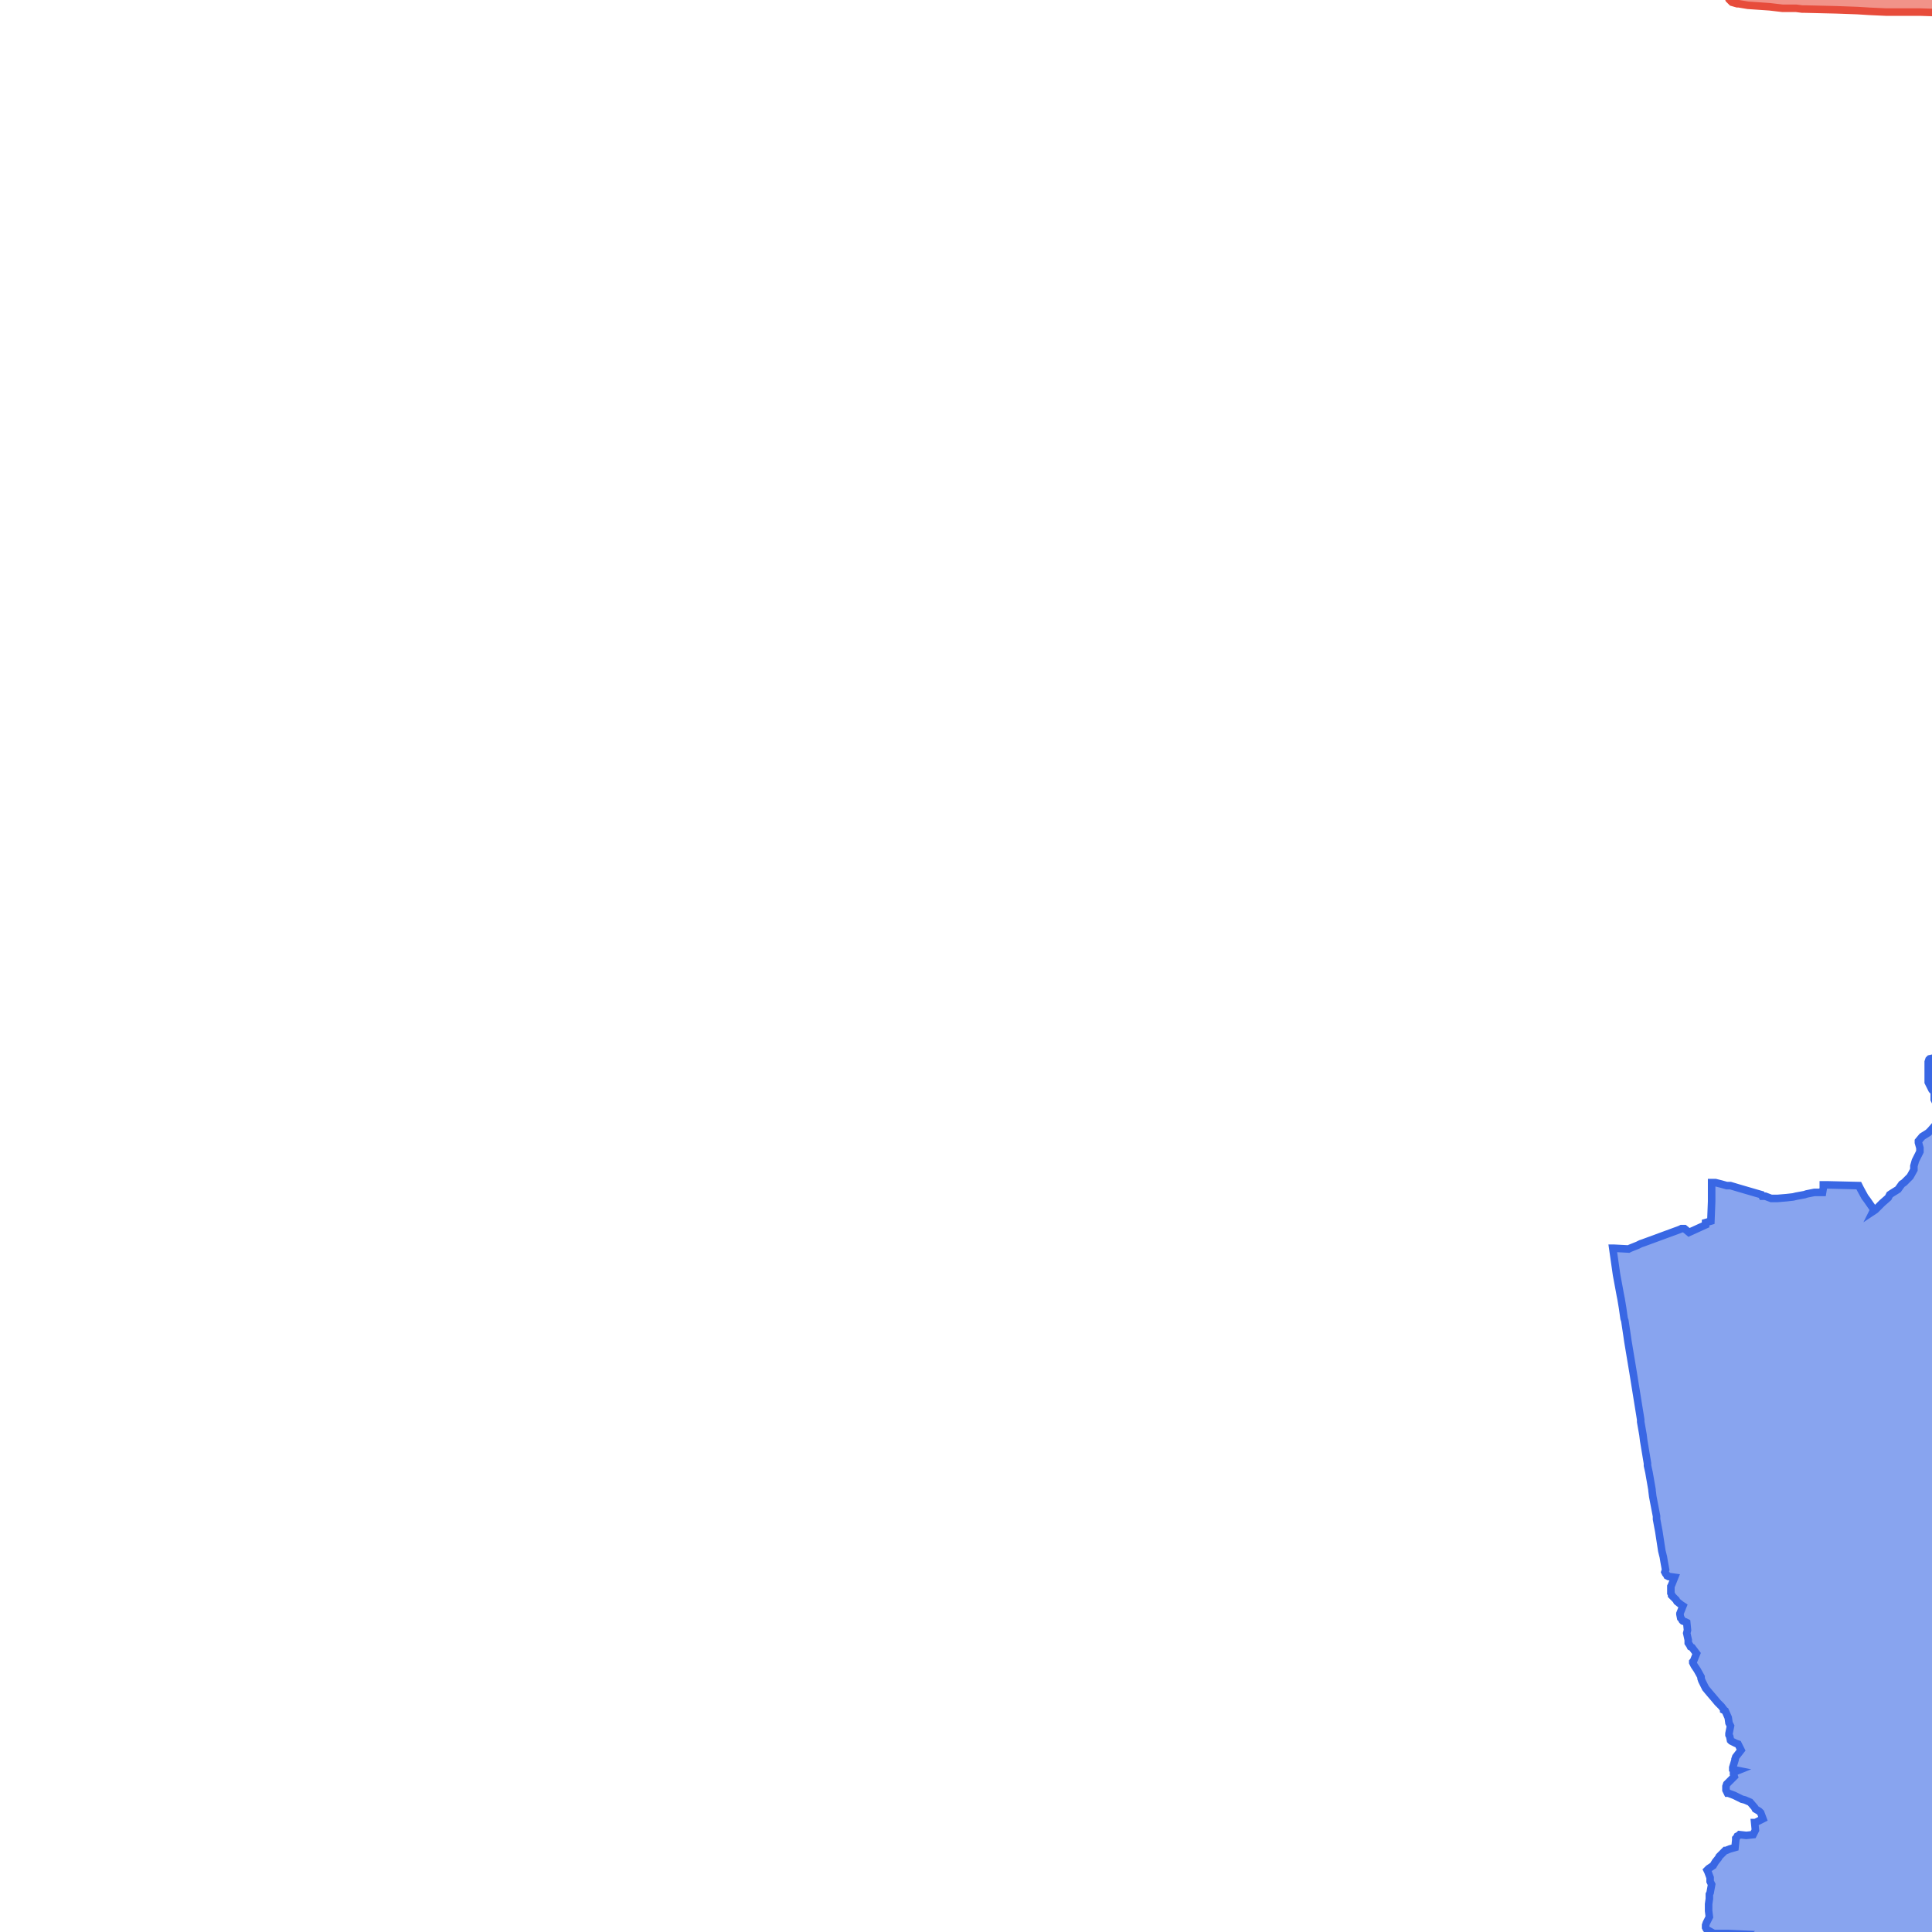 <svg version="1.1" xmlns="http://www.w3.org/2000/svg" xmlns:xlink="http://www.w3.org/1999/xlink"  pointer-events="none" width="256" height="256"><g><path stroke="#3967E4" stroke-width="1" stroke-opacity="1" fill-opacity="0.6" fill-rule="evenodd" fill="#3967E4" d="M364.4,224.9L364.2,225.9L363.6,225.6L363.5,225.6L362,224.8L361.7,224.9L358.8,226.9L357.3,229.4L357,231.6L356.5,232.5L354.1,235.9L354.7,236.4L354.7,236.5L354.8,237.2L355,237.7L354.9,237.9L355.2,238.6L355.2,238.8L355.2,239.2L355.4,240.2L355.5,240.4L355.7,241.3L355.9,241.7L356,241.9L356,242.1L356.2,243.1L356.6,243.9L356.7,244.1L357.1,244.9L357.2,245.2L357.3,246L357.3,246.3L357,247L356.8,247.7L356.6,248.5L356.5,249.1L356.4,250.1L356.3,250.9L356.2,251.5L356.1,252.9L355.9,254.2L355.8,254.9L355.7,256.5L355.6,257.6L355.3,259.6L355.2,259.6L355.1,259.6L354.5,259.5L354.3,259.5L353.6,258.8L353.4,258.8L352.7,258.1L352,258.5L351.9,258.5L351.3,258.6L350.6,258.4L349.8,258.2L349.3,258.2L348.4,258L347.8,257.7L347.2,257.6L347,257.5L346.2,256.8L345.3,256.7L344.9,256.9L344.8,256.9L344.6,256.8L343.7,256.5L343.7,257.3L343.6,257.5L343.5,257.6L343.3,257.6L343.2,257.7L342.8,257.7L342.7,257.6L341.7,257.2L341.2,257.2L341,257.2L340.9,257.1L340.8,257.3L340.3,257.3L339.4,257.7L339.2,258L338.9,258.3L338.8,258.4L338.6,258.5L337.6,258.8L337.2,259L337.1,259L336.4,259.2L336.2,259.3L336.1,259.4L336,259.4L335.1,259.2L334.8,259.8L334.1,260.3L333.3,260.8L333,261L332.5,261.3L331.6,261.8L331.3,262.4L331.1,262.6L331,262.6L330.5,262.7L329.9,263.5L329.9,263.6L329.8,263.7L329.6,263.8L328.8,264.3L328.8,264.4L328.5,264.6L328.1,264.9L327.3,265.4L327,265.7L326.3,266.5L326,266.6L325.8,266.6L325.2,266.7L325,266.7L324.3,266.4L323.8,266.7L322.8,266.3L322.7,266.5L322.1,266.6L322,266.5L321.7,266.5L320.8,266.4L320.5,266.9L319.9,267L319.8,267L319.6,266.8L318.9,266.8L318.7,266.7L317.8,266.2L317.6,266.2L316.9,265.8L316.3,265.5L315.6,265.2L315,265.1L314.2,265.1L314,265L313.7,264.8L313.2,264.3L312.5,263.6L312.4,263.5L312.3,263.4L312,263.1L311.2,263L310.5,263.2L310.4,263.3L309.8,263.3L308.7,263.2L307.8,263.2L306.5,263.2L303.4,263.2L303,263.2L300.8,263.1L298.2,263.1L296,263.1L295.8,263.1L295.3,263.1L295.2,263L295.4,262.8L294,262.8L293.4,262.8L292.2,262.8L292.2,264.8L292.2,265.4L287.2,265.4L286.1,265.4L285.5,265.4L283.6,265.5L283.5,265.4L283.4,265.4L282.4,265.1L281.6,264.6L281.4,264.6L281.2,264.6L280.7,263.7L280.6,263.7L280.1,263.7L279.2,263.5L279,263.4L277.9,263.1L277.8,263.2L277.7,263.2L277.4,263.2L277.3,263.1L277.4,262.7L277.4,262.6L277.8,261.7L277.6,261.4L277.6,261.2L277.6,260.5L277.7,260.4L278,259.7L277.5,259.7L274.8,259.6L274.6,259.6L274.1,259.6L269.9,259.5L268.9,259.5L264.3,259.5L262.7,259.4L261.9,259.4L261.2,259.5L259.2,259.4L259.2,260.3L259.2,260.5L259.2,261.6L259.2,261.7L259.1,261.7L258.9,261.6L258.3,261.1L257.7,260.4L257.6,260.2L257.5,260.1L257.3,259.8L256.7,259.1L256.5,259L256.5,258.9L255.8,258.3L255.5,258.1L254.9,257.5L254.8,257.4L254.6,257.1L254.4,256.7L254.4,257.3L254.3,258.9L253.9,258.9L253.9,259.3L252.2,259.3L251.7,259.3L250.8,259.2L249.8,259.2L247.3,259.2L246.3,259.2L245.5,259.2L244.7,259.2L243.8,259.2L243.4,258.8L243.4,259.2L240.4,259.1L238.2,259.1L237.7,259.1L233.7,259L233.2,259L232.8,259L232,258.5L231.1,258L230.7,257.6L230.7,256.7L231.2,256.3L229,256.2L228.5,256.2L227.7,256.2L227.1,256.2L226.2,255.7L226.1,255.6L226,255.4L226,255.2L226,255.1L226.1,254.8L226.5,254L226.4,253.2L226.4,252.5L226.4,252.3L226.5,251.6L226.5,251L226.6,250.8L226.8,249.7L226.6,249.3L226.6,248.8L226.3,248L226.2,247.8L226.3,247.7L226.4,247.6L227,247.2L227.3,246.7L227.7,246.2L227.8,246L228.4,245.4L228.6,245.2L228.7,245.2L229.2,245L229.9,244.8L230,243.8L230,243.6L230.1,243.5L230.2,243.3L230.4,243.2L230.5,243.1L231.4,243.2L232.3,243.1L232.6,242.5L232.5,241.5L232.6,241.5L233.6,241L233.3,240.2L233.1,240L232.6,239.7L232.5,239.5L231.9,238.8L231.2,238.5L230.8,238.4L230.4,238.2L229.8,237.9L229,237.6L228.9,237.6L228.8,237.4L228.7,237.2L228.7,236.8L228.7,236.7L228.8,236.4L228.9,236.3L229.1,236.1L229.8,235.4L229.7,235.1L229.7,234.9L229.8,234.8L230.3,234.6L229.8,234.5L229.6,234.4L229.6,234.2L229.9,233.2L229.9,233.1L230,232.8L230.7,231.9L230.3,231.1L230,231L229.8,230.9L229.4,230.7L229.3,230.6L229.2,230.1L229.1,229.9L229.1,229.7L229.3,228.7L229.1,228.3L229,227.6L228.6,226.7L228.4,226.6L228.4,226.5L228.1,226.1L227.6,225.6L227.1,225L226.5,224.3L226,223.7L225.7,223.1L225.6,222.9L225.5,222.7L225.4,222.4L225.4,222.2L224.9,221.3L224.5,220.7L224.3,220.3L224.3,220.2L224.4,220.1L224.8,219.1L224.2,218.3L224,218.2L223.9,218L223.7,217.7L223.7,217.3L223.5,216.4L223.6,216L223.5,215L223.3,214.9L223,214.8L222.9,214.7L222.8,214.5L222.7,214.4L222.6,213.9L222.6,213.8L223,212.8L222.7,212.6L222.2,212.2L222.1,212L221.7,211.6L221.5,211.4L221.5,211.3L221.4,211.1L221.4,210.4L221.4,210.2L221.5,210L221.9,209L221.2,208.9L221.1,208.9L220.9,208.8L220.8,208.6L220.7,208.5L220.6,208.3L220.7,208L220.5,206.9L220.4,206.3L220.2,205.5L219.8,202.9L219.5,201.3L219.5,200.9L219,198.3L218.9,197.5L218.9,197.4L218.5,195.1L218.3,194.2L218.3,193.9L218,192.1L217.8,190.9L217.7,190.1L217.4,188.4L217.4,188.1L216.4,181.9L215.7,177.7L215.6,177L215.3,175L215.2,174.7L215,173.3L214.8,172.1L214.7,171.6L214.2,168.9L213.7,165.4L213.9,165.4L215.8,165.5L216,165.4L217,165L217.4,164.8L217.7,164.7L222.6,162.9L222.8,162.8L223.2,162.8L223.8,163.3L226,162.3L226,162L226.7,161.8L226.8,159.2L226.8,156.9L226.8,156.7L226.9,156.7L227.3,156.7L228.1,156.9L228.8,157.1L229.3,157.1L230.3,157.4L232.7,158.1L233.4,158.3L233.5,158.5L233.7,158.5L233.9,158.5L234.7,158.8L235.5,158.8L236.7,158.7L237.6,158.6L238,158.5L239.1,158.3L239.4,158.2L240.4,158L241.5,158L241.6,157.4L241.6,157L241.9,157L242.1,157L246.3,157.1L246.5,157.5L247.1,158.6L247.4,159L248.3,160.3L248.2,160.5L248.5,160.3L249.1,159.7L249.4,159.4L250.2,158.7L250.3,158.5L250.4,158.3L250.7,158.1L251.5,157.6L252,156.9L252.3,156.7L253.1,155.9L253.6,155L253.6,154.5L253.8,153.8L254,153.4L254.4,152.6L254.4,152.1L254.2,151.4L254.2,151.2L254.7,150.6L255.5,150.1L255.8,149.8L256.5,149L257,148.1L257.1,148L257.5,147.1L257,146.8L256.8,146.7L256.4,145.9L256.3,145.7L256.3,144.7L256,144.4L255.8,144L255.5,143.4L255.5,143L255.5,142.3L255.5,141.2L255.5,140.7L255.6,140.4L255.7,140.3L256.6,140.1L256.7,139.9L256.9,139.9L257.8,139.7L258.1,138.9L258.2,138L258.2,137.5L258.2,137.4L258.4,136.9L258.4,136.8L258.6,136.7L259.5,136.3L259.6,136.2L262.8,136.2L262.8,140.2L263.6,140.8L263.8,140.8L264.5,140.9L264.7,140.9L264.8,140.9L264.9,141L265.9,141.6L266.1,141.8L266.8,142.6L267.1,142.7L268,143.4L268.4,143.2L268.5,143.2L269.3,143.6L269.6,143.6L269.7,143.3L269.2,142.8L269.2,142.6L269.4,141.6L269.6,141L269.9,140.1L270.3,139.2L270.6,138.3L270.8,138.1L270.9,137.9L271.3,137.4L271.7,137.2L272,137.3L274.3,138.3L275.1,138.6L276,139L277.5,139.6L280.3,140.9L280.6,141L282.7,139.5L282.8,139.5L282.9,139.4L283,139.3L291.4,130.7L291.8,130.1L291.3,129.5L291.2,129.4L291,129.3L290.8,129.2L290.8,129L290.5,128.7L290.5,128.6L290.4,127.5L289.9,126.8L289.8,126.6L289.6,126.3L289.6,126.2L290,125.3L290,125.1L290,125L290.1,124.6L290.2,124.5L290.3,124.3L290.8,123.6L290.9,123.5L291.9,123L291.9,122.9L292,122.7L292.4,122.1L292.5,121.9L292.6,121.8L293.5,121.4L293.8,120.9L293.9,120.7L294.5,120.1L295,119.7L295.6,119.4L295.8,119.4L296.5,119.5L297.2,119.6L298.6,119.7L299.1,119.9L299.9,120.1L300.9,120.5L301.7,120.9L302,121L302.3,121.9L302.6,122.7L302.7,123.3L302.7,124.8L302.5,125.7L302.4,126L302.2,128.5L302.5,129L302.9,129.6L304.6,131.9L304.7,132L304.7,132.1L304.6,132.3L304.4,133.3L304.1,133.7L304.4,133.5L305.1,132.7L305.8,132.2L306.4,131.9L306.6,131.9L306.7,132L307.5,132.4L308.4,132.8L309.4,132.8L310.2,132.9L310.9,132.8L311.1,132.8L311.2,132.8L312.1,133.2L312.6,133L313.1,132.6L314.8,131.5L314.9,131.4L314.8,132L315.3,132.6L316.3,133.6L316.5,133.9L316.5,134.1L316.5,134.3L316.4,134.4L316.2,134.8L315.8,135.8L315.9,135.9L315.6,136.5L315.9,137.5L316.8,137.9L317,137.9L317.3,138.3L317.7,139.1L317.9,139.3L318.4,139.9L318.6,140.2L318.7,140.6L318.7,141.2L319.1,141.8L319.7,142L319.9,142.1L320.4,142.8L320.5,143L321.1,143.7L321.2,144L322.1,144.3L322.3,144.3L323,144.8L323.1,145L323.6,145.9L323.9,145.7L324.3,145.8L325.2,146.4L325.4,146.3L325.5,146.4L326.1,146.8L327,147.3L327.3,146.8L327.5,146.9L328.1,147L328.2,147L328.8,147.5L329.3,147.6L330.1,148L330.4,147.9L331.4,147.7L331.5,147.6L331.6,147.6L331.8,147.5L332.4,147.3L332.6,147.2L332.8,147.2L333,147.2L334.1,147.3L334.3,147.3L334.6,147.2L335.6,147L335.7,146.9L336.2,147.3L336.3,147.9L336.5,148.4L336.9,150L337.1,150.8L337.3,151.3L337.8,153.2L338.8,153.6L338.9,153.4L339.2,153.3L339.3,153.3L339.5,153.6L339.5,153.8L339.5,154.2L339.5,154.3L339,155.1L338.6,155.9L339,157L339.4,157.9L339.8,158.7L340,159.1L341.4,161.6L342.2,163.3L342.7,164.2L342.8,164.4L343.3,165.2L343.6,165.8L343.8,166.1L343.6,166.1L342.7,165.4L342.6,165.5L341.8,165.8L340.8,166.2L340.2,166.4L339.2,166.4L339.1,166.5L338.2,166.4L338,166.9L337.5,167.6L337,167.7L336.3,167.9L336.1,168L336.2,168.5L336.5,169.1L336.5,169.2L336.8,170.2L337,170.8L337.3,171.6L338,173.6L338.2,174.1L339,176.4L339.1,176.6L339.9,177.6L340.4,178.4L340.8,180.6L341.2,181.6L341.5,181.7L341.6,181.7L342.4,182.4L342.7,182.3L342.8,182.4L343.6,182.5L344.2,182.4L344.5,182.4L345.1,182.4L345.6,182.7L346.6,182.9L347.2,183.7L348.1,184L349.2,184L349.3,184L349.6,183.9L350,184L350.4,184.2L351.2,184.7L351.4,184.8L351.7,185.1L352,185.6L352.7,186.2L353.4,186.4L353.6,186.5L353.7,186.6L354,186.9L354.3,187.3L354.3,187.4L354.6,187.9L355,188.4L355,188.6L354.9,188.8L354.5,189.8L354.1,190.7L354,191.2L353.9,191.4L353.8,191.6L353.4,192.7L353,194.1L352.8,195L352.6,196.4L352.3,197.5L352.4,197.7L352.5,198.9L352.8,200.5L352.8,200.9L353,203.1L353.2,204.3L352.8,205.5L352.3,207L352.1,207.5L351.3,209.5L351.2,209.8L351.9,210.4L352,210.4L352.4,210.4L353.4,210.4L353.7,210.5L354,210.6L354.9,211L355.4,211.1L356.3,211.6L356.5,211.4L357.5,211.2L358.4,211L358.8,211L358.9,211.1L359.1,211.6L359.7,213L360.1,214.1L360.9,216.6L361.8,219L361.8,219.2L365.4,222.1L365.5,222.3L364.4,224.9z"/><path stroke="#E74C3B" stroke-width="1" stroke-opacity="1" fill-opacity="0.6" fill-rule="evenodd" fill="#E74C3B" d="M367.2,-52.4L367,-52.1L365.6,-50.8L364.7,-50.1L364.6,-49.9L364.3,-49.7L363.3,-48.8L362.7,-48.3L361.6,-47.3L359,-45L357.2,-43.4L356.4,-42.7L354.9,-41.5L354.2,-40.8L354,-40.6L352.4,-39.3L351.9,-38.8L351.2,-38L351.1,-37.8L351,-37.7L350.8,-37.5L350,-37L349.6,-36.6L349.5,-36.5L348.6,-36.2L348.4,-36.2L347.4,-35.9L346.4,-35.6L346.1,-35.5L345.9,-35.4L345.4,-35.3L344.8,-35L344.4,-34.8L343.4,-34.5L343.4,-34.3L343.2,-34.2L342.3,-33.8L342,-33.6L341.9,-33.5L341.3,-33.1L340.7,-33L340.2,-32.8L339.9,-32.5L339.6,-32.4L339.3,-32.1L338.5,-31.5L338.4,-31.4L337.7,-31.1L337,-30.5L336.7,-30.2L335.7,-29.7L335.6,-29.6L334.8,-29.1L333.8,-28.8L333,-28.3L332.7,-27.2L332.7,-27L332.9,-26L333,-25.8L332.7,-24.8L332.7,-24.7L332.7,-23.9L332.6,-23.8L331.7,-23.2L331.6,-23L331.6,-22.8L331.4,-22.7L330.5,-22.3L330,-21.9L329.5,-21.7L328.6,-21.7L327.7,-20.9L327.5,-20.7L327.2,-20.5L326.6,-20.2L326,-19.8L326.4,-18.9L326.6,-18.7L326.4,-17.8L326.5,-17.4L326.5,-17.3L326.4,-17.1L326,-16.6L326.1,-15.7L326,-15.5L325.6,-15.1L325.1,-14.8L324.2,-14.2L323.3,-14L322.9,-13.8L322.1,-13.6L321.5,-13.3L321.4,-13.3L320.5,-13.3L319.8,-12.7L319.7,-12.7L319.5,-12.7L319,-12.8L318,-13L317.8,-12.9L317.1,-12.9L316.6,-12.3L315.8,-11.9L315.6,-10.9L315.5,-10.7L315.4,-10.3L315.3,-10.1L314.7,-9.4L314.2,-8.6L314.3,-7.8L314.2,-7.2L313.9,-6.7L313.5,-6.7L312.6,-6.5L311.6,-6.5L310.7,-6.3L310.1,-6.1L309.4,-5.8L308.4,-5.5L307.8,-5.3L307,-5.1L306.9,-5.1L306.2,-4.9L305.4,-4.6L304.8,-4.5L303.9,-4L303.8,-3.9L302.8,-3.6L302.1,-3L301.3,-2.6L301,-2.5L300.8,-2.5L300.3,-2.4L299.7,-2.3L299.4,-2.3L299.3,-2.3L299.1,-2.3L298.8,-2.3L298.1,-2.4L297,-2.5L295.9,-2.3L295.8,-2.2L295.7,-2.1L295.4,-1.8L295.2,-1.7L294.3,-1.3L293.8,-1L292.8,-0.7L291.8,-0.2L291.5,0L290.5,0.4L290.3,0.6L289.8,1L289.1,1.7L288.7,2.3L287.6,2.3L283.8,2.3L282.7,2.2L279.1,2.1L278.1,2.1L277.7,2L277.2,2.1L275.3,2L275.2,2L274.1,1.9L268.3,1.9L264.9,1.8L264.6,1.8L264.2,1.8L263.7,1.8L262.7,1.8L262.2,1.8L257.5,1.7L254.4,1.6L251.8,1.6L249.9,1.6L247.7,1.5L246.1,1.4L243.3,1.3L239.1,1.2L238.8,1.2L238,1.1L237.3,1.1L236.2,1.1L234.5,0.9L231.6,0.7L230.4,0.5L230.2,0.5L229.5,0.3L229.2,0L229.1,-0.1L228.9,-0.6L228.9,-0.9L228.9,-1.1L229.1,-2.1L228.6,-2.5L228.6,-3.5L228.3,-3.7L228.2,-3.8L228.2,-3.9L228.1,-4.1L228.1,-4.5L228.1,-5.4L228.2,-5.7L228.3,-5.9L228.6,-6.7L228.8,-7.4L228.6,-8.2L228.2,-9.4L227.8,-10.4L226.4,-11.9L226.1,-13.3L227.7,-14.5L228.2,-14.9L230,-16.1L230.9,-16.7L231.1,-17.7L231.1,-18L231.2,-18.5L231.2,-18.6L231.3,-18.8L231.4,-19L231.5,-19.1L231.7,-19.1L231.8,-19.1L232,-19.1L232.2,-19.1L232.4,-19.1L232.6,-18.9L233.4,-18.4L234.7,-19.6L236,-20.7L236.5,-21.2L236.3,-21.4L235.3,-21.8L235.1,-22L234.4,-22.8L233.3,-24L233.3,-26.3L233.5,-27.2L233.6,-28L234.2,-28.5L237.7,-31.3L240.4,-33.8L241.6,-34.8L241.8,-35L241.9,-35.1L243.4,-36.4L246.7,-39.4L247.3,-39.9L249,-41.4L249.3,-41.7L251.6,-40.2L251.7,-40.1L251.8,-40.6L252,-41.4L252.3,-42.5L252.4,-42.8L252.5,-43L252.5,-43.2L252.9,-44.5L253.1,-45.3L253.7,-47.2L254.2,-49.1L255.4,-48.9L257.5,-48.4L257.6,-48.5L257.9,-49.2L258.3,-50.2L258.2,-50.3L258.2,-50.4L258.1,-50.8L258.6,-51.7L258.6,-51.9L258.7,-52.2L258.9,-52.2L259.9,-52.2L260.7,-52.1L260.8,-52L261,-51.9L261.7,-51.3L261.9,-51.3L263,-51.2L263.2,-51.3L263.3,-51.4L264.4,-51.5L264.8,-51.4L265.2,-51.3L265.5,-51.2L266.3,-52.6L266.7,-53.2L267.2,-53.4L268.1,-53.7L270.4,-53.7L269.6,-55.7L269.4,-56L269.1,-57.1L268.8,-58.1L268.9,-58.3L269.6,-59.1L270.1,-60L270,-60.2L270.3,-61L270.2,-62.1L270.1,-62.4L270.1,-62.7L270.2,-63.4L270.2,-63.5L270.6,-64.5L270.5,-64.7L270.1,-65.6L269.8,-65.7L269.7,-65.8L269.6,-65.9L269.6,-66.2L270.7,-66.8L270.7,-67.8L269.8,-67.9L269.3,-67.5L269.2,-67.5L269.1,-67.6L269,-67.7L269.1,-68L269.1,-68.2L269.8,-69.1L269.8,-69.4L269.9,-69.5L270.9,-70L270.9,-70.2L272,-69.9L272.1,-69.9L272.5,-69.6L273.7,-69.6L273.8,-69.6L274.2,-69.8L273.6,-70.4L273.5,-70.6L273.4,-71L273.3,-71.2L273.5,-71.3L274.6,-71.6L274.6,-72.2L274.9,-73.3L274.9,-73.8L274.9,-74L275.5,-74.6L275.6,-74.6L276.1,-74.8L276,-75L275.8,-75.5L274.6,-78.1L274.5,-78.3L274.1,-79L271.9,-83.5L271.6,-84L271,-85.3L270.9,-85.4L271.5,-86.1L271.7,-86.3L271.8,-86.5L272.8,-87.1L273,-87.3L273.1,-87.3L275,-88.8L275.5,-89.7L275.6,-89.8L275.7,-90L276,-90.3L278.5,-92.9L279,-93.3L280.3,-94.7L280.5,-94.9L281.4,-95.9L281.5,-95.9L281.5,-96L281.9,-96.8L281.5,-97.4L281,-98.1L280.5,-99.1L279.4,-98.9L279.2,-98.9L278.4,-99.6L278.3,-99.8L278.1,-100.9L277.2,-102.7L276.8,-103.2L275.8,-103.9L275.5,-104.1L275.3,-104.3L275.3,-104.5L275.4,-104.9L275.9,-105.6L277.7,-107.3L281,-105.2L285.7,-107.2L286.1,-107.3L287.2,-107.9L290.5,-109.1L290.9,-109.1L291.3,-109L291.5,-109L291.6,-108.9L292,-107.9L292.4,-108L292.6,-108L292.8,-107.8L293.4,-106.8L293.5,-106.7L293.6,-105.7L293.7,-105.4L293.8,-105.2L293.9,-104.4L294.2,-103.5L294.4,-103.4L295.4,-103L296,-103L296.7,-102.7L297,-102.6L298,-102.1L298.2,-102.1L298.9,-101.7L299.4,-100.8L300,-101.2L300.1,-101.2L301.1,-101.6L301.3,-101.6L301.7,-101.4L301.8,-101.2L302.1,-100.3L302.9,-99.7L303.4,-98.7L303.5,-98.6L303.8,-97.6L304.4,-97.2L304.5,-97.2L305,-96.2L305.2,-95.6L305.4,-94.7L305.7,-94.2L306,-93.3L306.1,-92.3L306.5,-91.3L307,-91.1L307.5,-90.5L308.1,-89.7L308.3,-89.8L308.5,-89.9L308.7,-89.9L309,-89.8L309.2,-89.9L309.7,-90.5L309.9,-91.5L310.1,-92.4L310.8,-93.2L311.7,-93.7L312,-94.1L312.6,-94.1L312.8,-94L313,-93.9L313,-93.8L313,-93.7L313.9,-92.7L315,-92.4L315.1,-92.3L315.9,-91.9L316.1,-91.7L316.3,-91.6L316.7,-90.6L317.2,-90.1L318.3,-90.3L318.4,-90.2L319.5,-90.5L320.1,-89.8L320.5,-89.7L320.6,-89.6L321.2,-88.7L321.4,-88.7L321.8,-88.8L322,-88.8L323,-88.7L323.1,-88.7L323.5,-88.8L323.8,-88.8L323.9,-88.7L324.3,-87.8L324.3,-87L324.7,-86.2L325,-85.6L325.1,-85.2L324.7,-84.7L324.3,-84.3L323.4,-83.7L322.8,-82.9L322.7,-82.4L322.1,-81.7L322,-81.6L321.8,-81.6L320.8,-81.2L320,-80.4L320,-80.1L319.6,-79.4L319.4,-79.3L319.1,-79.1L319.2,-78.7L319.3,-77.6L319.4,-77.5L320.1,-76.9L320.6,-76.6L320.6,-76.8L321.1,-77.8L321.4,-78.1L321.5,-78.2L321.6,-78.4L321.8,-78.4L322.2,-78.7L322.4,-78.7L322.8,-78.7L325.8,-77.4L327.7,-76.9L332.1,-73.9L334,-72.9L334.8,-72.5L337.4,-71.8L337.9,-72.2L338.4,-73.2L338.2,-73.7L338.2,-74.1L338.7,-74.7L339.1,-75.4L339.1,-76L339.7,-76.2L340.4,-76.4L341.3,-76.6L342.5,-75.8L342.9,-75.6L343.3,-75.1L343.7,-74.4L344.5,-73.8L345,-73.5L345.7,-72.9L346.4,-72.1L346.5,-72L347,-71L346.7,-70.3L347,-69.3L347.3,-69L348.1,-68.2L348.8,-67.3L349.4,-66.8L350.1,-66.4L350.8,-65.8L351.4,-65.1L351.4,-65L351,-64.4L350.4,-63.8L351,-63.4L351.1,-63.3L351.4,-62.5L352.1,-61.6L352.1,-60.6L352.8,-60L353.5,-59.2L354.5,-59.2L354.7,-59.2L355.3,-58.7L355.7,-58L356.5,-57.3L356.9,-58.2L357,-58.3L357.1,-58.4L357.2,-58.5L357.5,-58.5L357.6,-58.4L357.7,-57.6L358.1,-56.8L358.5,-56.2L359.2,-55.4L359.5,-55.3L359.7,-55.2L359.8,-54.9L359.9,-54.3L360.5,-53.3L360.7,-53.4L360.9,-53.3L361.9,-53.1L362.2,-53.2L362.3,-53.1L362.5,-52.7L363.6,-52.6L363.7,-52.7L364.7,-52.3L365.7,-52.4L366.8,-52.6L367,-52.6L367.1,-52.5L367.2,-52.4z"/></g></svg>